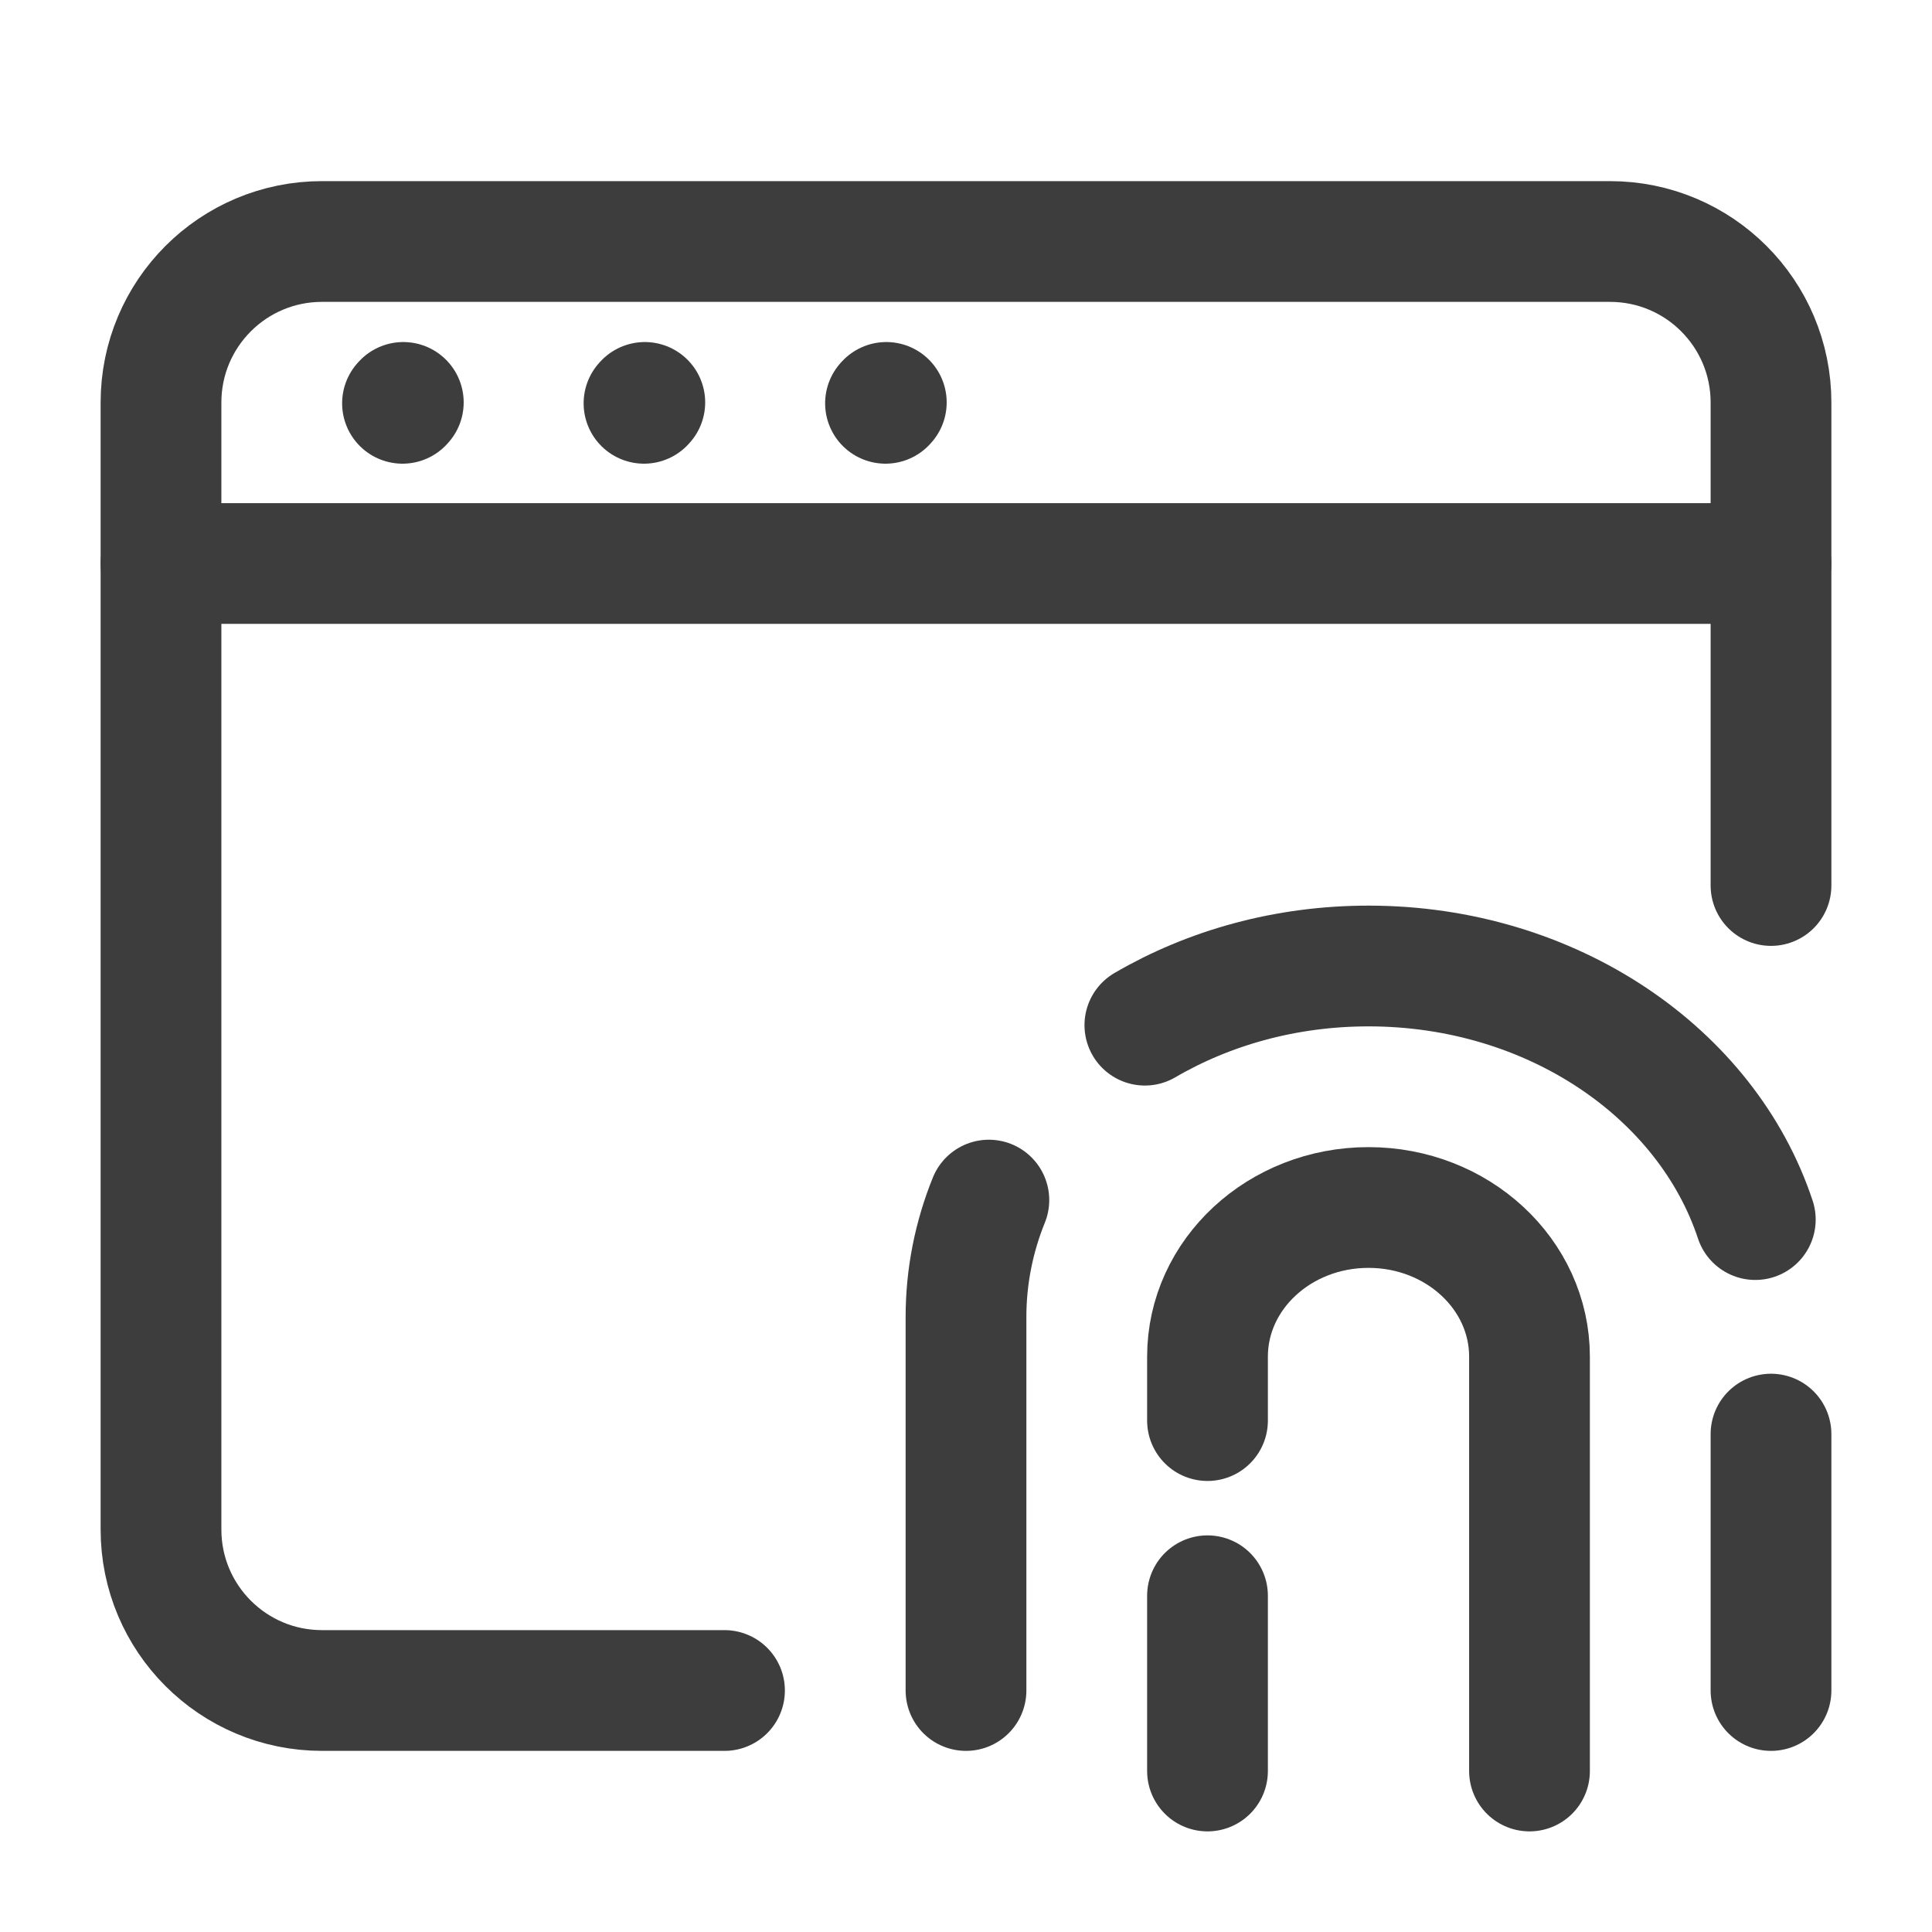 <?xml version="1.0" encoding="UTF-8"?>
<svg xmlns="http://www.w3.org/2000/svg" width="24" height="24" viewBox="0 0 24 24" fill="none">
  <path d="M9 21H4C2.895 21 2 20.105 2 19V5C2 3.895 2.895 3 4 3H20C21.105 3 22 3.895 22 5V11" stroke="#3D3D3D" stroke-width="1.5" stroke-linecap="round"></path>
  <path d="M12 21V16.361C12 15.852 12.1 15.362 12.284 14.908M22 21V17.815M14.222 12.735C15.017 12.271 15.972 12 17 12C19.279 12 21.203 13.331 21.805 15.15" stroke="#3D3D3D" stroke-width="1.5" stroke-linecap="round" stroke-linejoin="round"></path>
  <path d="M15 22V19.823M19 22V16.853C19 15.83 18.105 15 17 15C15.895 15 15 15.83 15 16.853V17.647" stroke="#3D3D3D" stroke-width="1.5" stroke-linecap="round" stroke-linejoin="round"></path>
  <path d="M2 7L22 7" stroke="#3D3D3D" stroke-width="1.5" stroke-linecap="round" stroke-linejoin="round"></path>
  <path d="M5 5.01L5.01 4.999" stroke="#3D3D3D" stroke-width="1.5" stroke-linecap="round" stroke-linejoin="round"></path>
  <path d="M8 5.01L8.01 4.999" stroke="#3D3D3D" stroke-width="1.5" stroke-linecap="round" stroke-linejoin="round"></path>
  <path d="M11 5.01L11.01 4.999" stroke="#3D3D3D" stroke-width="1.5" stroke-linecap="round" stroke-linejoin="round"></path>
</svg>
